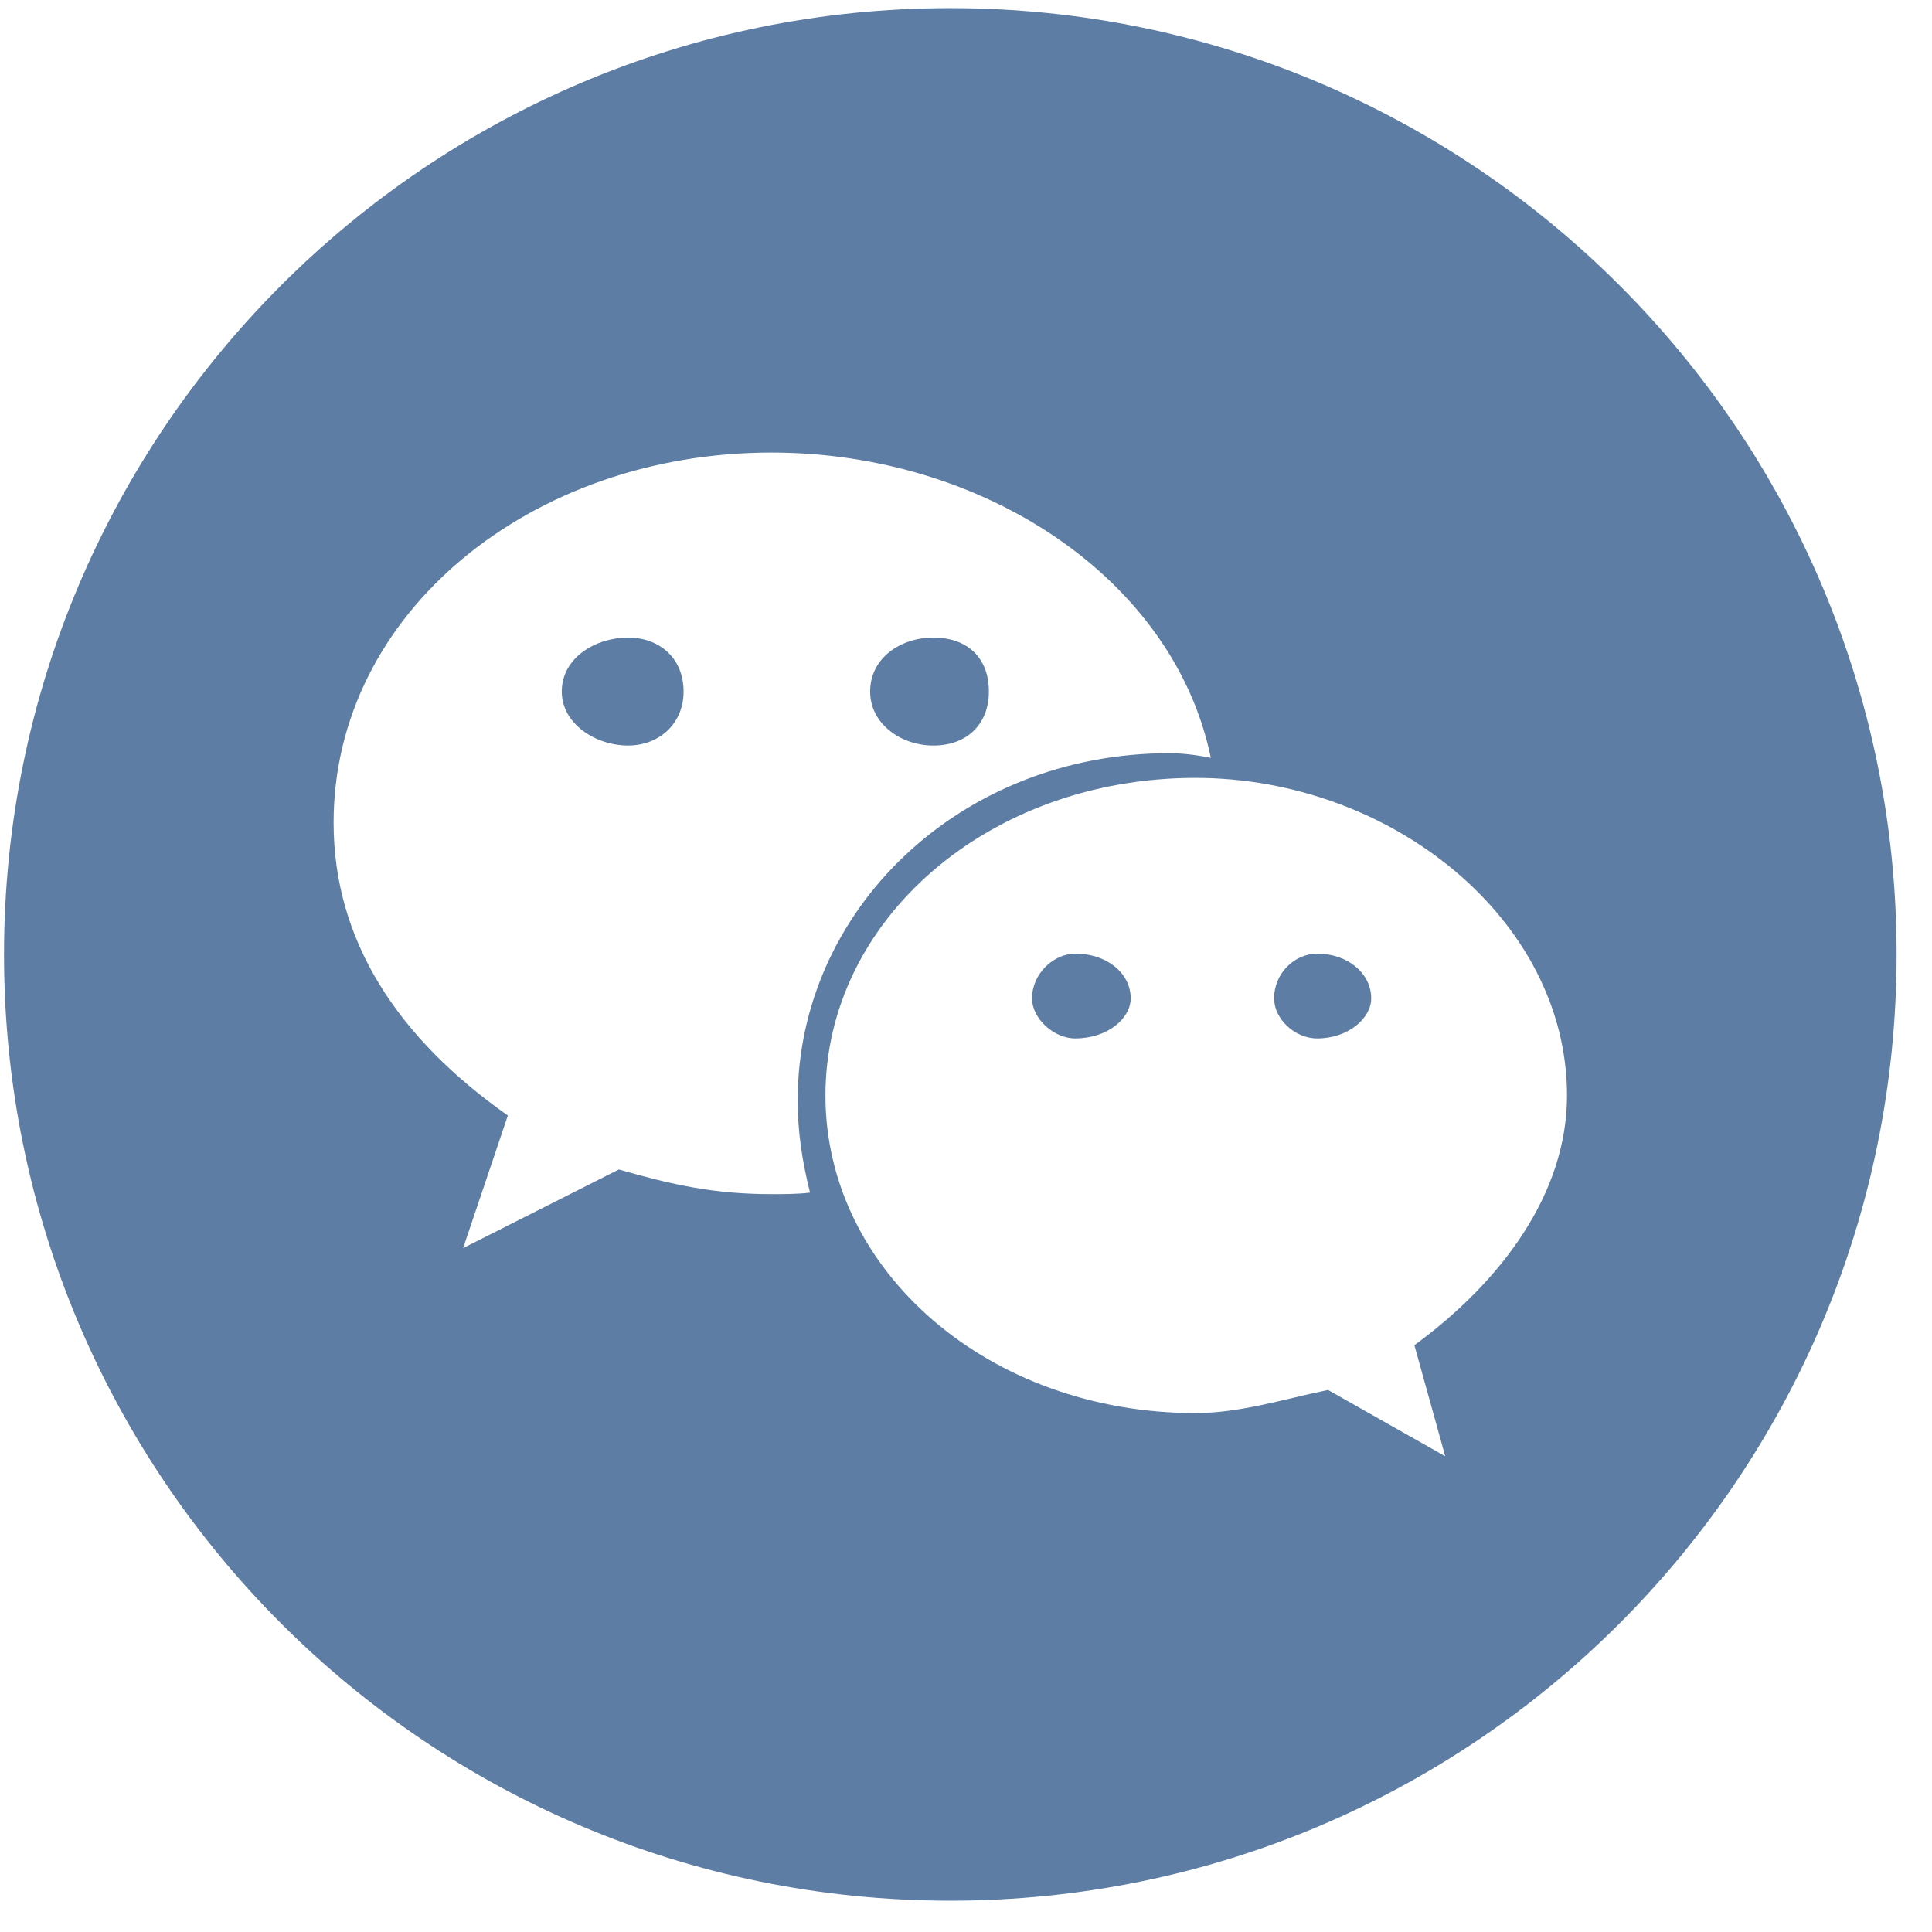 <?xml version="1.0" encoding="UTF-8"?>
<svg xmlns="http://www.w3.org/2000/svg" xmlns:xlink="http://www.w3.org/1999/xlink" width="49px" height="49px" viewBox="0 0 49 49" version="1.1">
  <g id="微信" transform="translate(0.102, 0.206)" fill="#5D7DA4" fill-rule="nonzero">
    <path d="M27.167,23.981 C26.62,23.981 26.073,24.489 26.073,25.114 C26.073,25.623 26.62,26.131 27.167,26.131 C27.989,26.131 28.575,25.623 28.575,25.114 C28.575,24.489 27.989,23.981 27.167,23.981 L27.167,23.981 L27.167,23.981 Z M23.57,18.702 C24.43,18.702 24.978,18.154 24.978,17.333 C24.978,16.473 24.43,15.964 23.57,15.964 C22.749,15.964 21.967,16.473 21.967,17.333 C21.967,18.154 22.749,18.702 23.57,18.702 L23.57,18.702 Z M24,0 C10.745,0 0,10.745 0,24 C0,37.255 10.745,48 24,48 C37.255,48 48,37.255 48,24 C48,10.745 37.255,0 24,0 L24,0 Z M19.464,30.08 C18.017,30.08 16.961,29.846 15.593,29.455 L11.644,31.449 L12.778,28.086 C10.001,26.131 8.359,23.668 8.359,20.657 C8.359,15.339 13.364,11.272 19.464,11.272 C24.86,11.272 29.67,14.479 30.608,19.015 C30.217,18.936 29.865,18.897 29.553,18.897 C24.235,18.897 20.129,22.886 20.129,27.695 C20.129,28.516 20.246,29.259 20.442,30.042 C20.129,30.08 19.777,30.08 19.464,30.08 L19.464,30.08 Z M35.77,33.912 L36.552,36.728 L33.58,35.047 C32.446,35.281 31.351,35.633 30.217,35.633 C24.978,35.633 20.833,32.036 20.833,27.578 C20.833,23.12 24.978,19.523 30.217,19.523 C35.183,19.523 39.641,23.12 39.641,27.578 C39.641,30.08 37.96,32.309 35.77,33.912 L35.77,33.912 L35.77,33.912 Z M15.828,15.964 C15.006,15.964 14.146,16.473 14.146,17.333 C14.146,18.154 15.006,18.702 15.828,18.702 C16.61,18.702 17.235,18.154 17.235,17.333 C17.235,16.473 16.61,15.964 15.828,15.964 L15.828,15.964 Z M33.307,23.981 C32.72,23.981 32.212,24.489 32.212,25.114 C32.212,25.623 32.72,26.131 33.307,26.131 C34.088,26.131 34.675,25.623 34.675,25.114 C34.675,24.489 34.088,23.981 33.307,23.981 L33.307,23.981 L33.307,23.981 Z" id="形状"></path>
  </g>
</svg>
